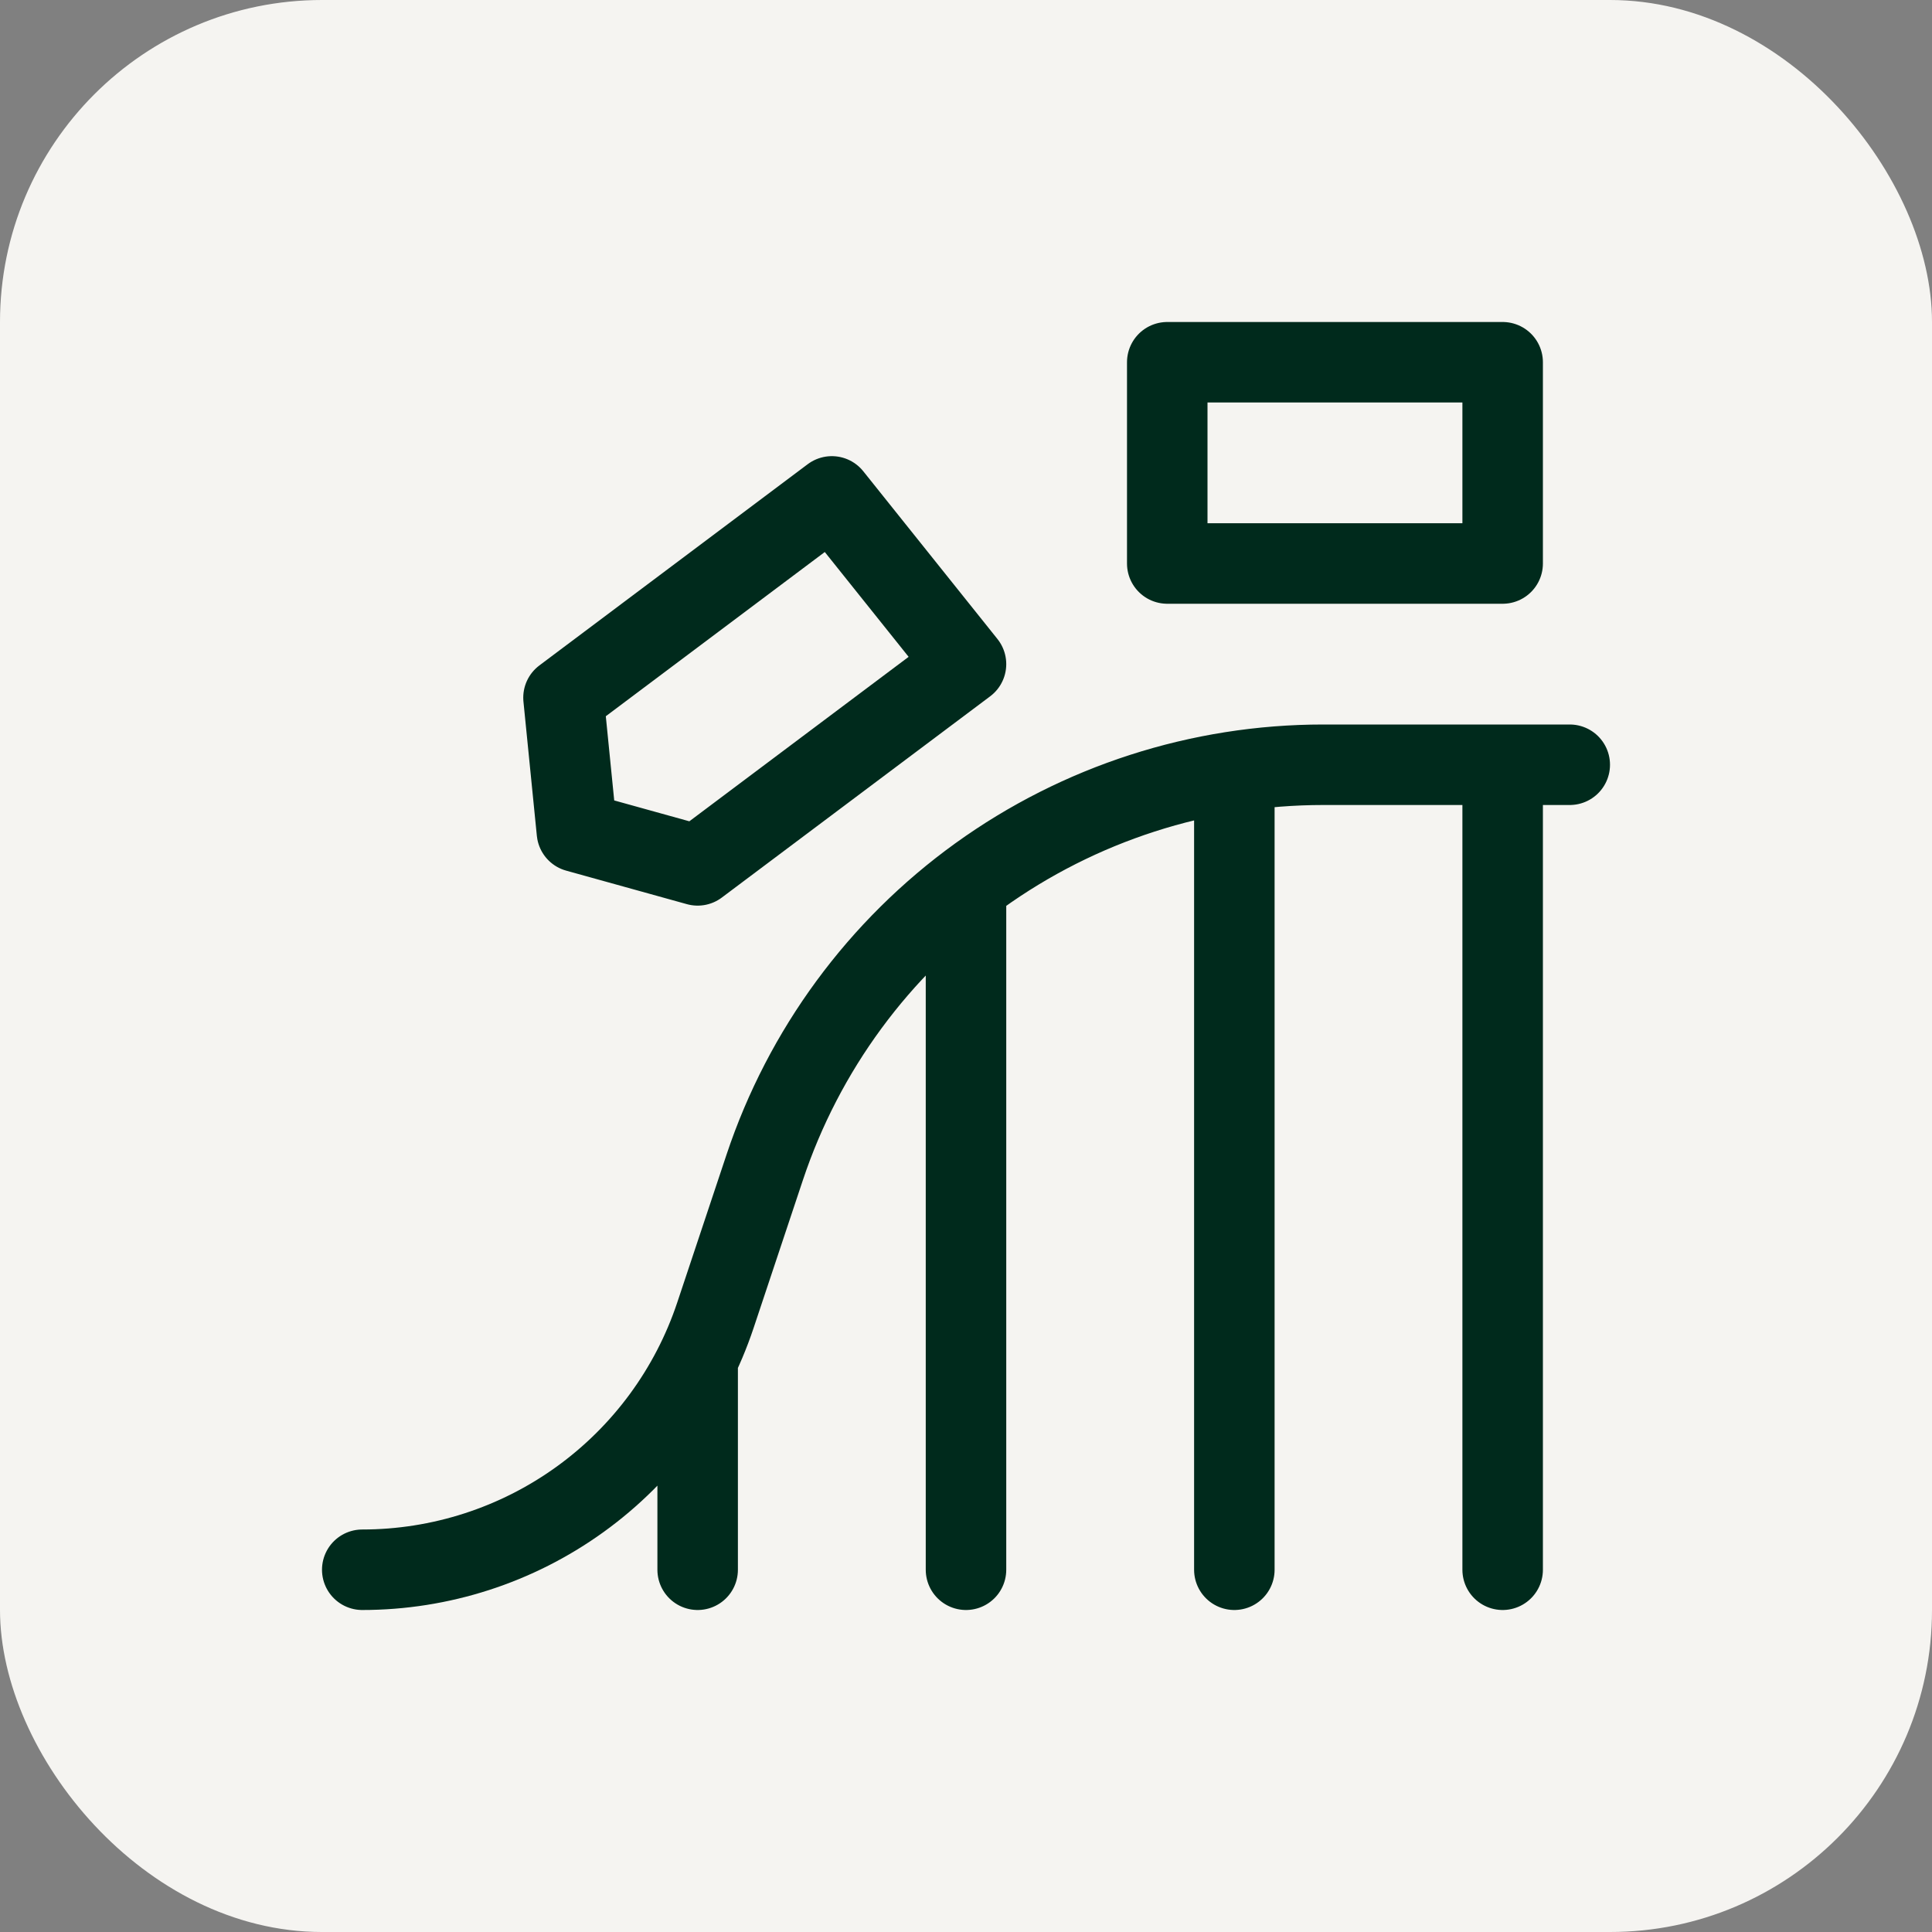 <svg width="48" height="48" viewBox="0 0 48 48" fill="none" xmlns="http://www.w3.org/2000/svg">
<rect x="0" y="0" width="48" height="48" fill="#808080" stroke="none"/>
<rect width="48" height="48" rx="8" fill="#F5F4F1"/>
<path d="M9 39C10.941 39 12.834 38.389 14.408 37.254C15.983 36.119 17.161 34.517 17.775 32.675L19 29C19.971 26.088 21.833 23.555 24.323 21.76C26.814 19.966 29.805 19 32.875 19H39M37.333 19V39M17.333 39V34M24 39V22.333M30.667 19.833V39M29 9H37.333V14H29V9ZM14 17.333L20.667 12.333L24 16.5L17.333 21.5L14.333 20.667L14 17.333Z" stroke="#002A1C" stroke-width="2" stroke-linecap="round" stroke-linejoin="round"/>
</svg>
